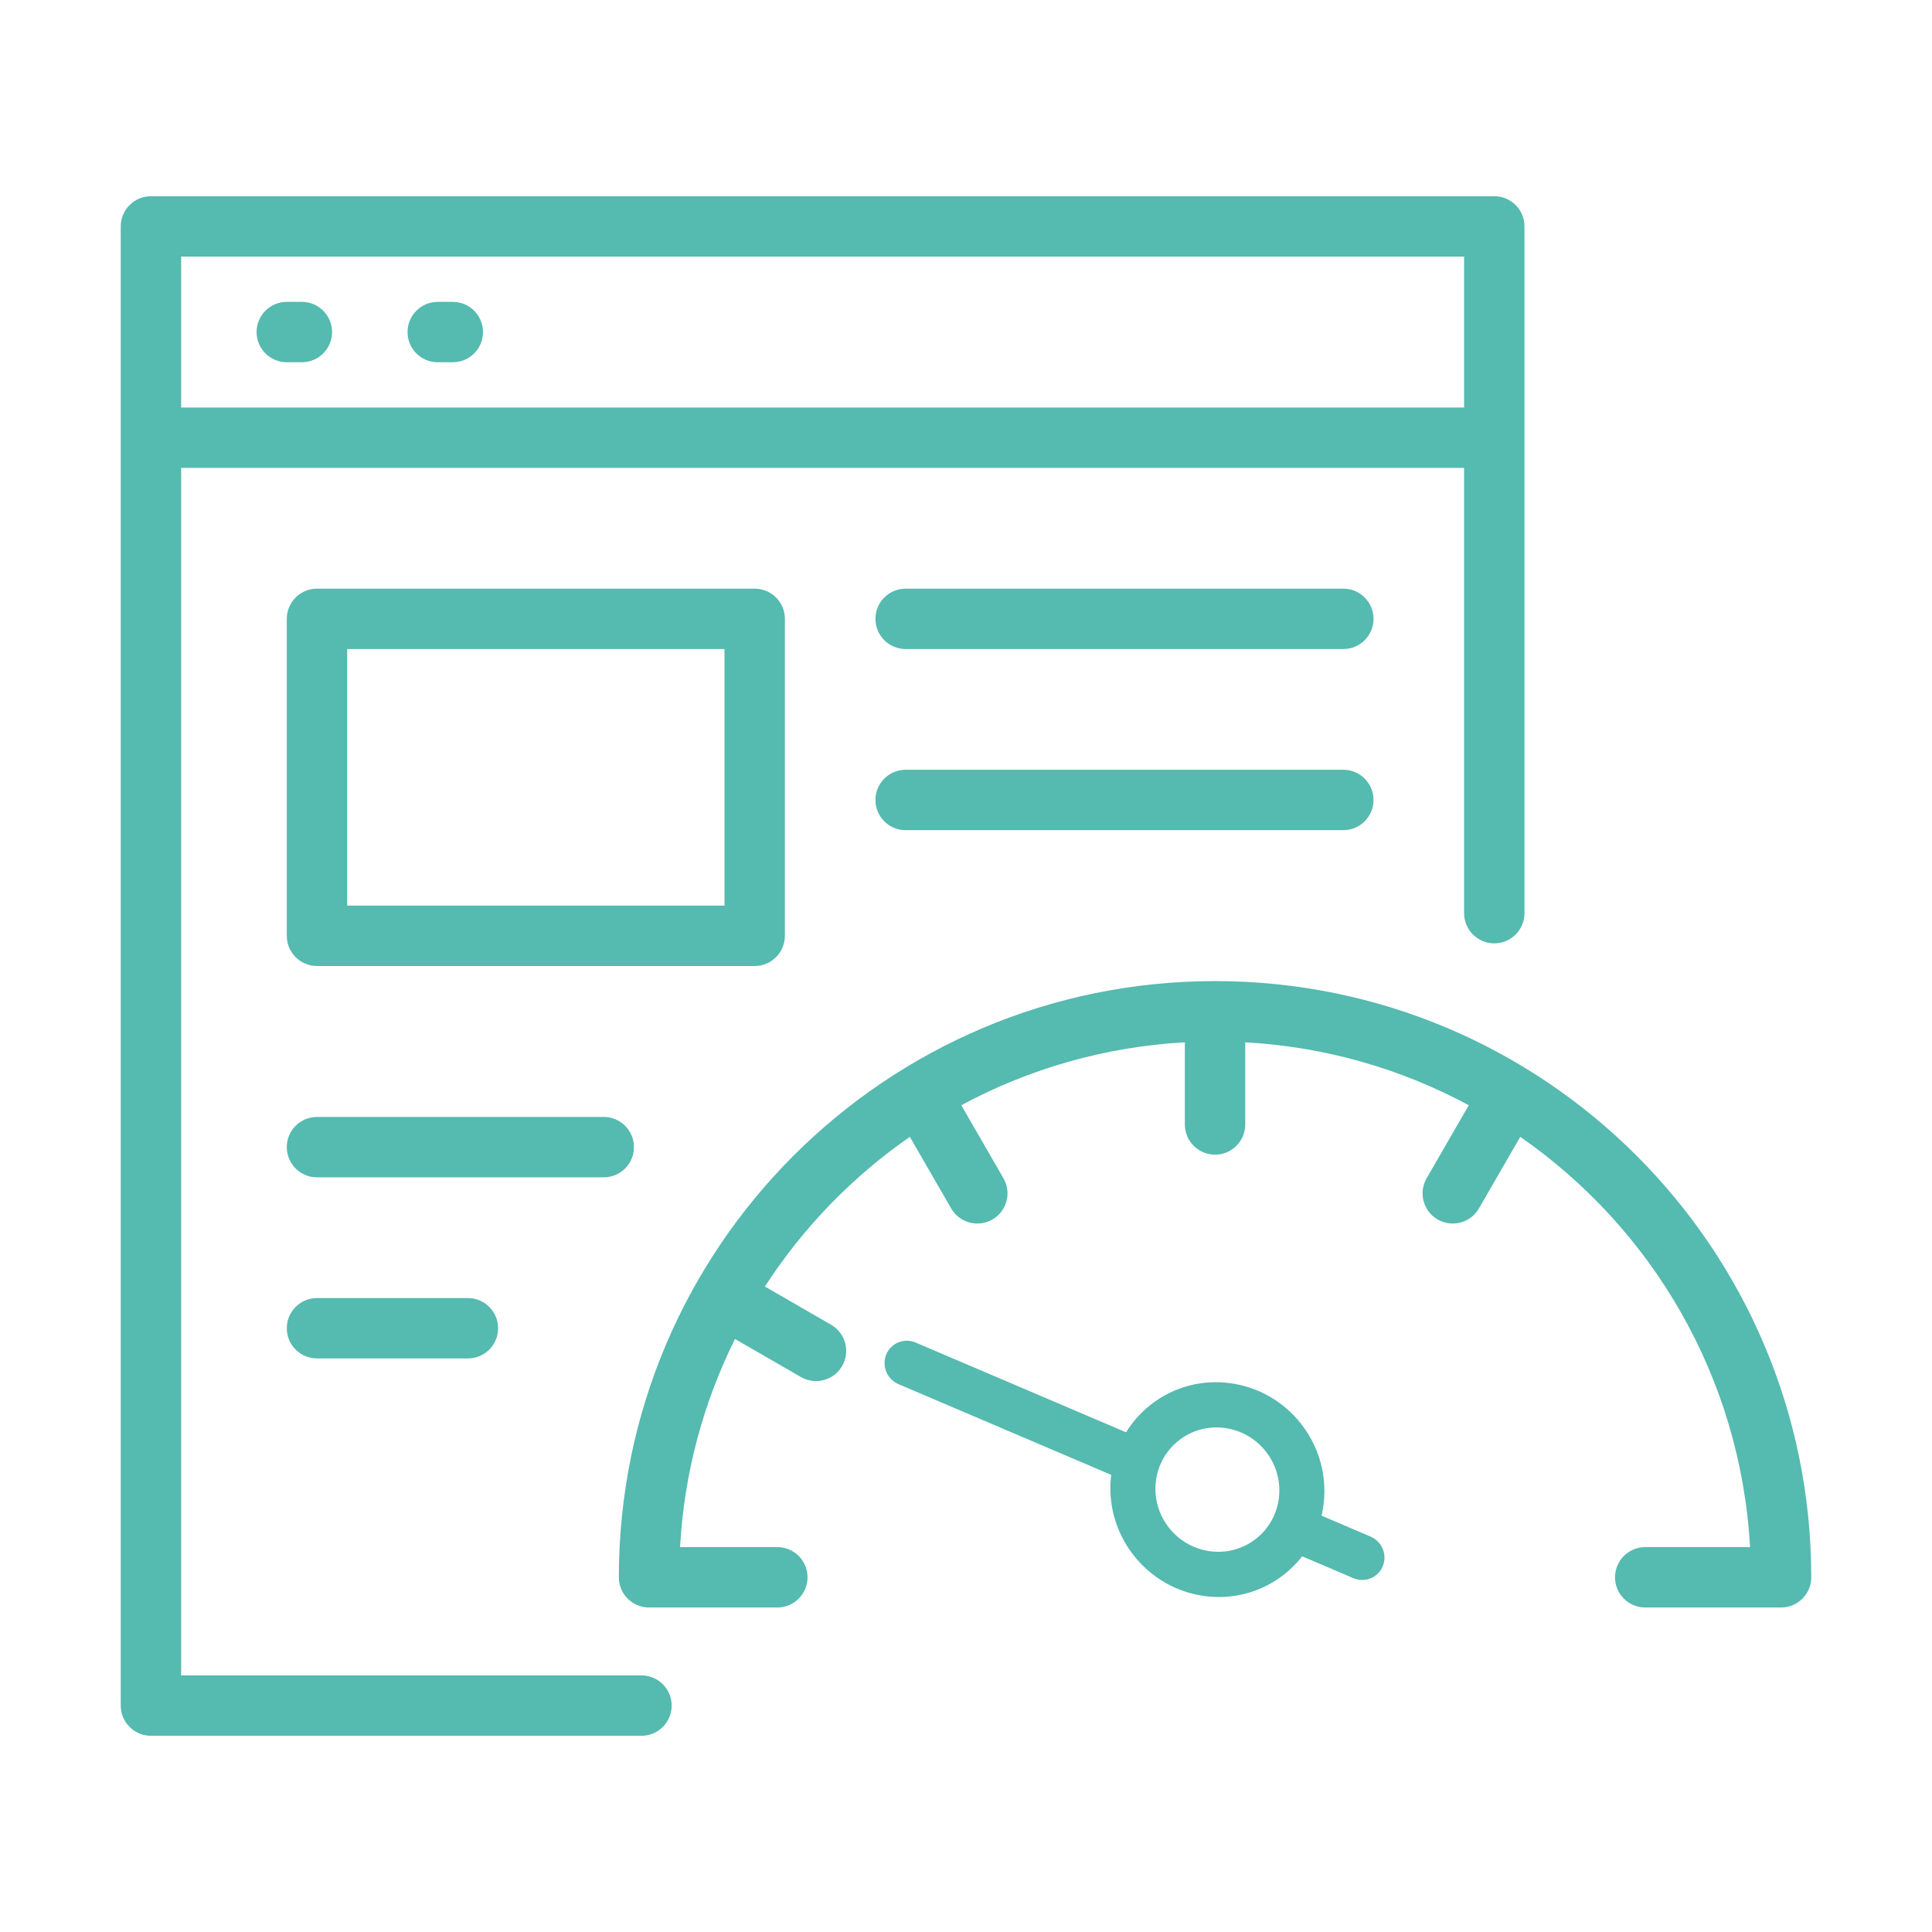 <?xml version="1.0" encoding="UTF-8"?> <svg xmlns="http://www.w3.org/2000/svg" width="512" height="512" viewBox="0 0 512 512" fill="none"> <path d="M76 80C71.582 80 68 83.582 68 88C68 92.418 71.582 96 76 96H80C84.418 96 88 92.418 88 88C88 83.582 84.418 80 80 80H76Z" fill="#55BAAF"></path> <path d="M116 80C111.582 80 108 83.582 108 88C108 92.418 111.582 96 116 96H120C124.418 96 128 92.418 128 88C128 83.582 124.418 80 120 80H116Z" fill="#55BAAF"></path> <path fill-rule="evenodd" clip-rule="evenodd" d="M40 52C35.582 52 32 55.582 32 60V452C32 456.42 35.582 460 40 460H170C174.418 460 178 456.42 178 452C178 447.58 174.418 444 170 444H48V124H388V242C388 246.418 391.582 250 396 250C400.42 250 404 246.418 404 242V60C404 55.582 400.42 52 396 52H40ZM388 108H48V68H388V108Z" fill="#55BAAF"></path> <path fill-rule="evenodd" clip-rule="evenodd" d="M84 156C79.582 156 76 159.582 76 164V248C76 252.418 79.582 256 84 256H200C204.418 256 208 252.418 208 248V164C208 159.582 204.418 156 200 156H84ZM92 240V172H192V240H92Z" fill="#55BAAF"></path> <path d="M240 156C235.582 156 232 159.582 232 164C232 168.418 235.582 172 240 172H356C360.418 172 364 168.418 364 164C364 159.582 360.418 156 356 156H240Z" fill="#55BAAF"></path> <path d="M232 212C232 207.582 235.582 204 240 204H356C360.418 204 364 207.582 364 212C364 216.418 360.418 220 356 220H240C235.582 220 232 216.418 232 212Z" fill="#55BAAF"></path> <path d="M84 296C79.582 296 76 299.582 76 304C76 308.418 79.582 312 84 312H160C164.418 312 168 308.418 168 304C168 299.582 164.418 296 160 296H84Z" fill="#55BAAF"></path> <path d="M76 352C76 347.582 79.582 344 84 344H124C128.418 344 132 347.582 132 352C132 356.418 128.418 360 124 360H84C79.582 360 76 356.418 76 352Z" fill="#55BAAF"></path> <path fill-rule="evenodd" clip-rule="evenodd" d="M340.134 417.386C327.813 426.924 309.984 424.527 300.311 412.032C295.447 405.748 293.572 398.108 294.477 390.851L238.113 366.813C235.065 365.513 233.608 361.99 234.863 358.947C236.118 355.903 239.608 354.492 242.657 355.792L298.422 379.575C300.135 376.786 302.371 374.256 305.107 372.138C317.429 362.599 335.257 364.997 344.93 377.492C350.47 384.649 352.133 393.565 350.228 401.67L363.202 407.204C366.252 408.504 367.705 412.027 366.451 415.069C365.197 418.111 361.706 419.525 358.656 418.225L345.094 412.44C343.687 414.252 342.032 415.917 340.134 417.386V417.386ZM309.705 404.76C315.305 411.994 325.626 413.383 332.76 407.86C339.894 402.337 341.136 391.997 335.536 384.763C329.937 377.53 319.615 376.141 312.481 381.664C305.347 387.186 304.105 397.526 309.705 404.76Z" fill="#55BAAF"></path> <path d="M206 410H180.222C181.317 390.271 186.44 371.616 194.783 354.844L212.248 364.928C216.075 367.137 220.968 365.826 223.177 362C225.386 358.174 224.075 353.281 220.248 351.072L202.706 340.944C212.801 325.346 225.872 311.855 241.116 301.272L252.072 320.249C254.281 324.075 259.174 325.386 263 323.177C266.826 320.968 268.137 316.075 265.928 312.249L254.757 292.899C272.564 283.308 292.653 277.407 314 276.222V298C314 302.418 317.582 306 322 306C326.418 306 330 302.418 330 298V276.222C351.347 277.407 371.436 283.308 389.243 292.899L378.072 312.249C375.863 316.075 377.174 320.968 381 323.177C384.826 325.386 389.719 324.075 391.928 320.249L402.884 301.272C437.768 325.49 461.276 364.943 463.78 410H436C431.58 410 428 413.58 428 418C428 422.42 431.58 426 436 426H472C476.42 426 480 422.42 480 418C480 330.739 409.26 260 322 260C234.739 260 164 330.739 164 418C164 422.42 167.582 426 172 426H206C210.418 426 214 422.42 214 418C214 413.58 210.418 410 206 410Z" fill="#55BAAF"></path> </svg> 
